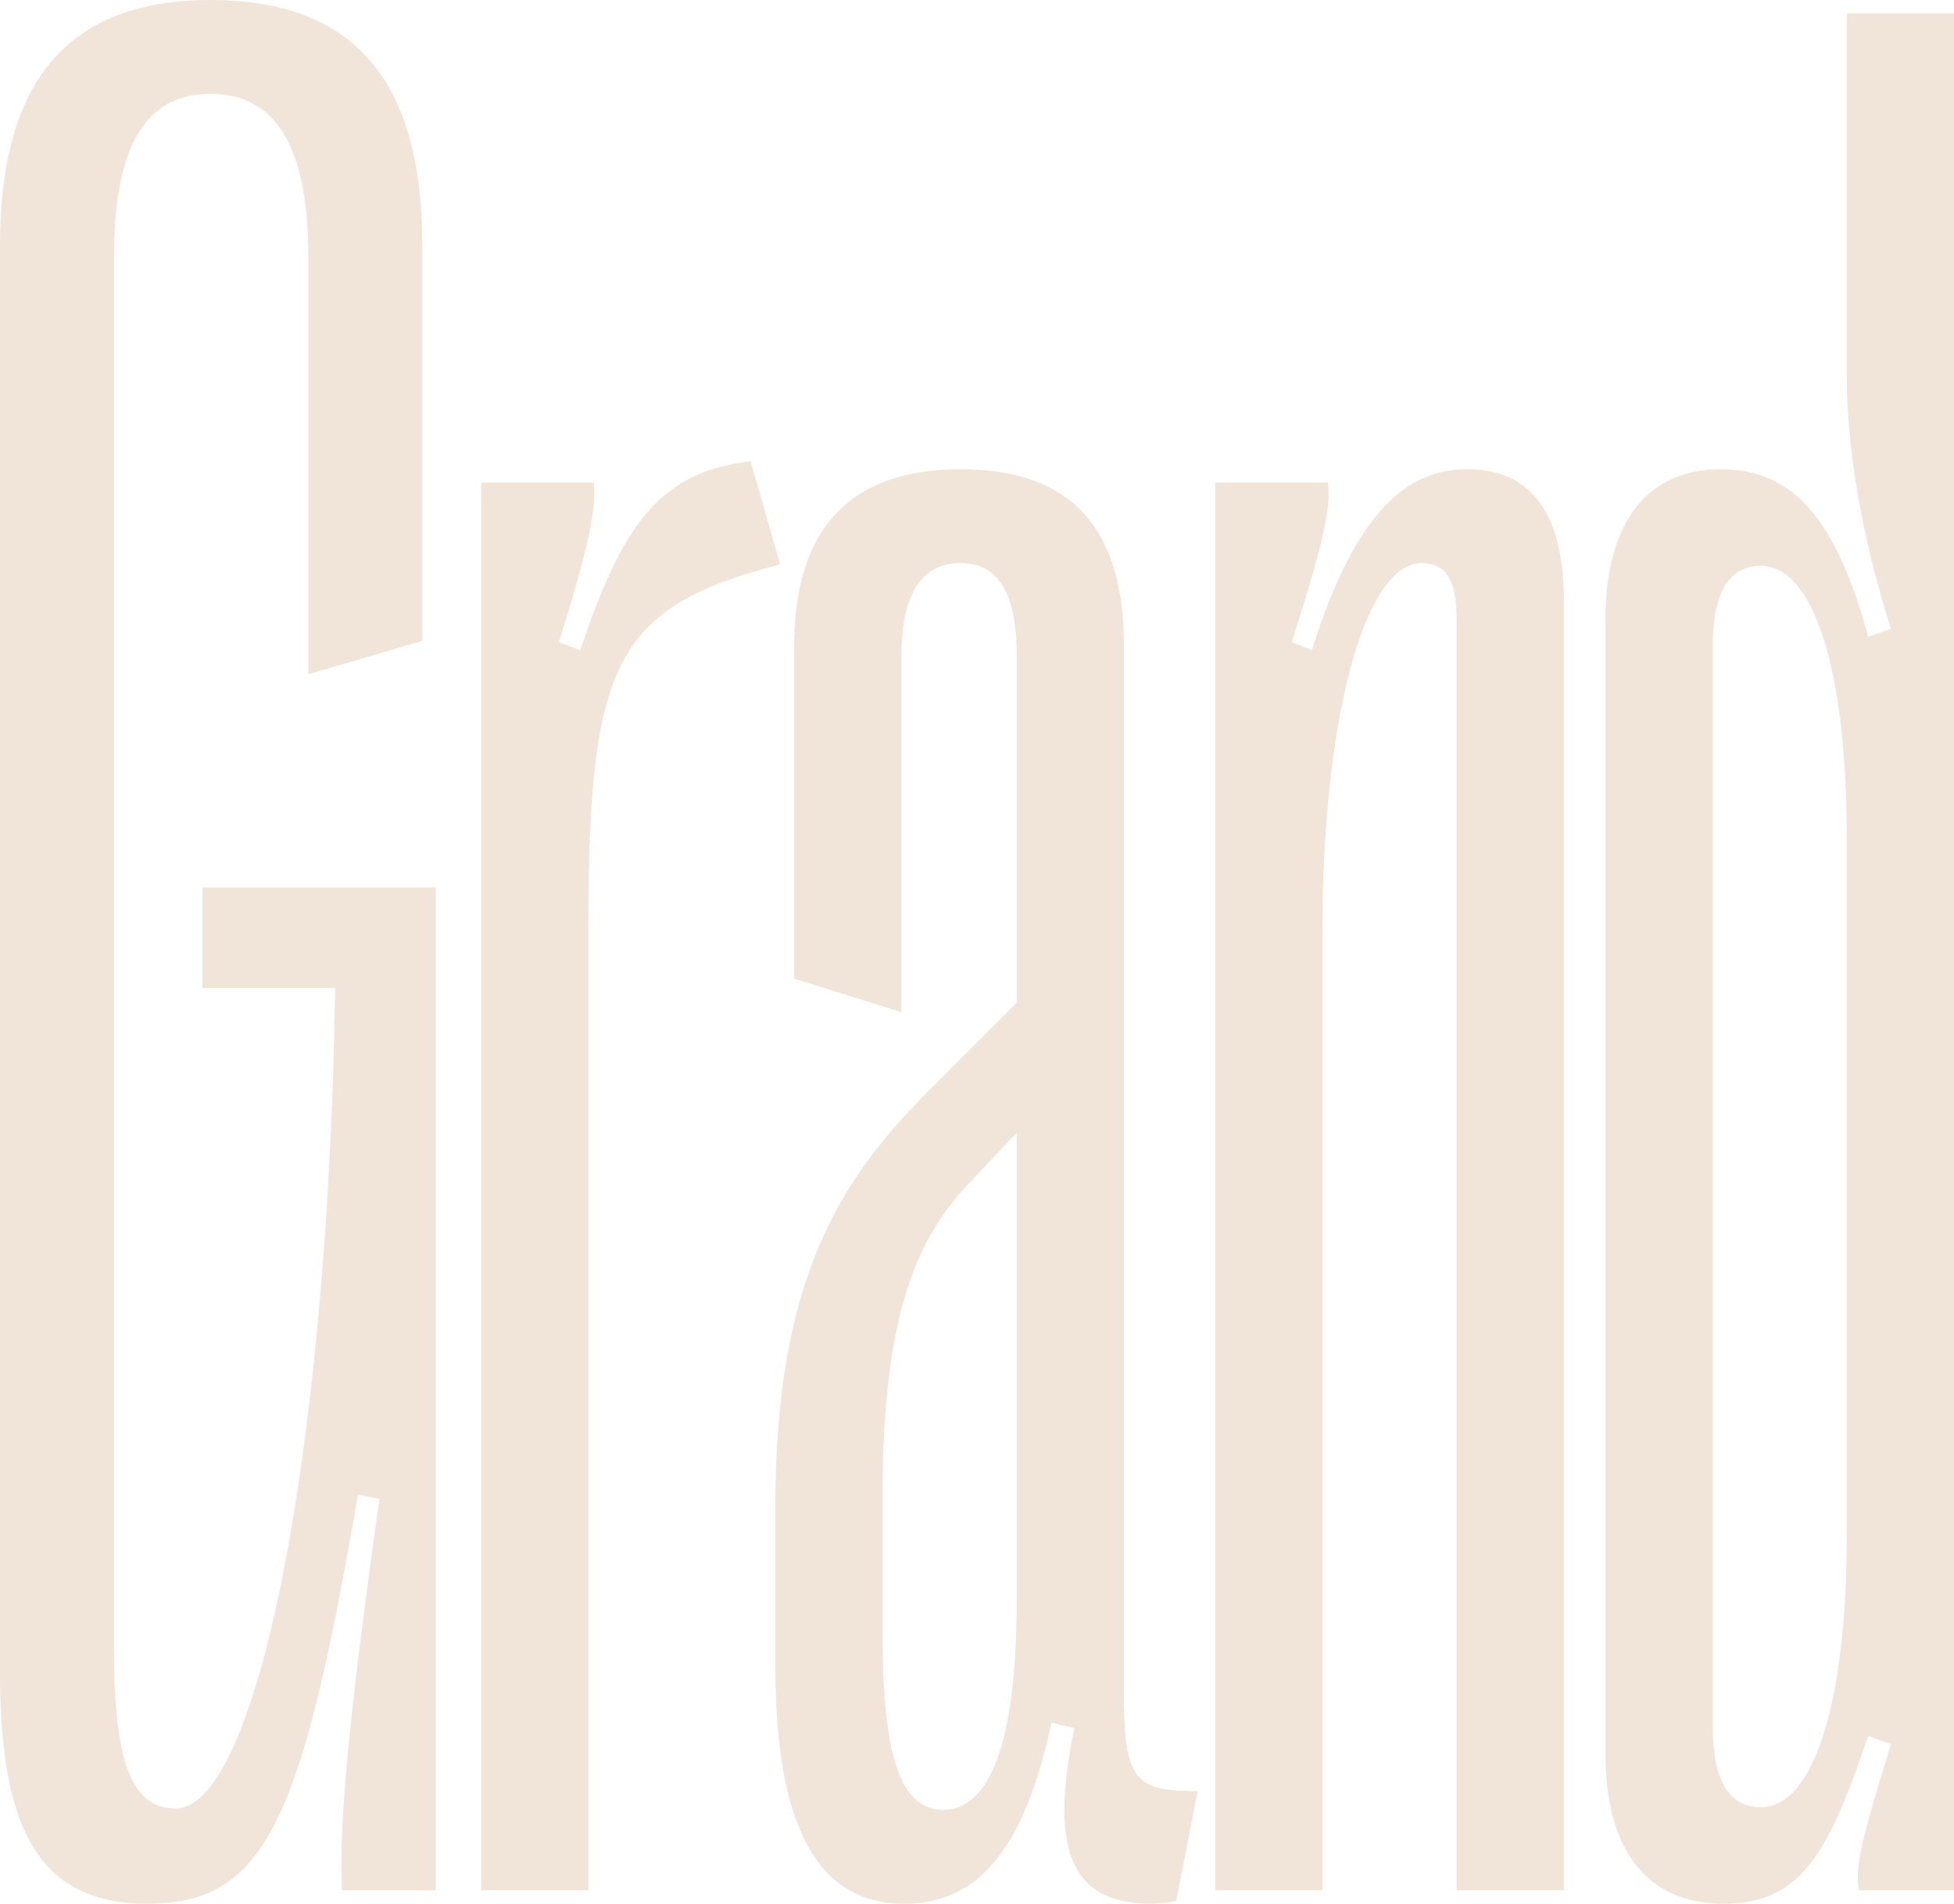 <?xml version="1.0" encoding="UTF-8"?>
<svg id="_レイヤー_2" data-name="レイヤー 2" xmlns="http://www.w3.org/2000/svg" viewBox="0 0 533.766 520.02">
  <defs>
    <style>
      .cls-1 {
        fill: #f0e5d8;
      }
    </style>
  </defs>
  <g id="_チケットボタン" data-name="チケットボタン">
    <g>
      <path class="cls-1" d="M0,457.031V67.017C0,21.973,18.677,0,57.495,0c39.185,0,57.861,21.973,57.861,67.017v108.032l-31.128,9.155v-113.892c0-30.029-8.789-44.678-26.733-44.678s-26.367,14.648-26.367,44.678v380.127c0,30.762,4.761,43.579,16.846,43.579,22.339,0,41.748-98.145,43.579-224.121h-36.255v-27.466h63.721v273.926h-25.635c-.732-17.944,1.465-44.312,10.254-106.934l-5.859-1.099c-15.381,89.355-25.269,111.694-57.495,111.694-28.564,0-40.283-18.677-40.283-62.988Z"/>
      <path class="cls-1" d="M131.428,516.357V131.836h30.762c.732,5.859-.732,15.747-9.521,43.579l5.859,2.197c12.085-36.621,23.071-48.706,46.509-51.636l8.057,28.198c-45.044,11.719-52.368,26.733-52.368,99.243v262.939h-29.297Z"/>
      <path class="cls-1" d="M211.81,455.566v-44.312c0-61.523,17.578-88.989,41.748-113.159l24.17-24.17v-94.849c0-17.212-5.127-25.269-15.381-25.269s-16.113,8.057-16.113,25.269v97.412l-29.297-9.155v-90.82c0-32.593,15.747-48.34,45.41-48.34,30.029,0,44.678,15.747,44.678,48.34v287.476c0,23.071,4.028,25.269,20.142,25.269l-5.859,30.029c-1.465.366-4.761.732-6.958.732-21.606,0-27.832-14.282-20.874-47.974l-6.226-1.465c-7.324,33.691-19.409,49.438-40.283,49.438-23.438,0-35.156-20.874-35.156-64.453ZM277.728,436.89v-127.441l-12.817,13.55c-12.817,13.55-23.804,32.959-23.804,84.595v39.185c0,31.494,4.395,47.607,16.479,47.607,11.719,0,20.142-15.381,20.142-57.495Z"/>
      <path class="cls-1" d="M331.977,516.357V131.836h30.762c.732,6.226-.366,13.916-9.888,43.579l5.493,2.197c12.085-38.452,26.367-49.438,42.48-49.438,17.944,0,26.367,12.817,26.367,35.889v352.295h-29.297V168.823c0-10.254-2.93-15.015-9.521-15.015-15.747,0-27.1,43.213-27.1,99.609v262.939h-29.297Z"/>
      <path class="cls-1" d="M438.551,479.004V169.189c0-26.367,11.353-41.016,31.494-41.016,19.775,0,31.494,13.55,40.283,45.776l6.226-2.197c-8.789-27.466-12.085-51.27-12.085-69.58V3.662h29.297v512.695h-26.001c-1.099-6.226.732-13.916,8.789-39.917l-6.226-2.197c-10.986,32.227-18.311,45.776-39.551,45.776-20.874,0-32.227-14.648-32.227-41.016ZM504.469,419.678v-191.162c0-45.776-9.155-73.975-23.438-73.975-8.789,0-13.184,7.324-13.184,22.339v294.434c0,15.015,4.395,22.339,13.184,22.339,14.282,0,23.438-28.198,23.438-73.975Z"/>
    </g>
  </g>
</svg>